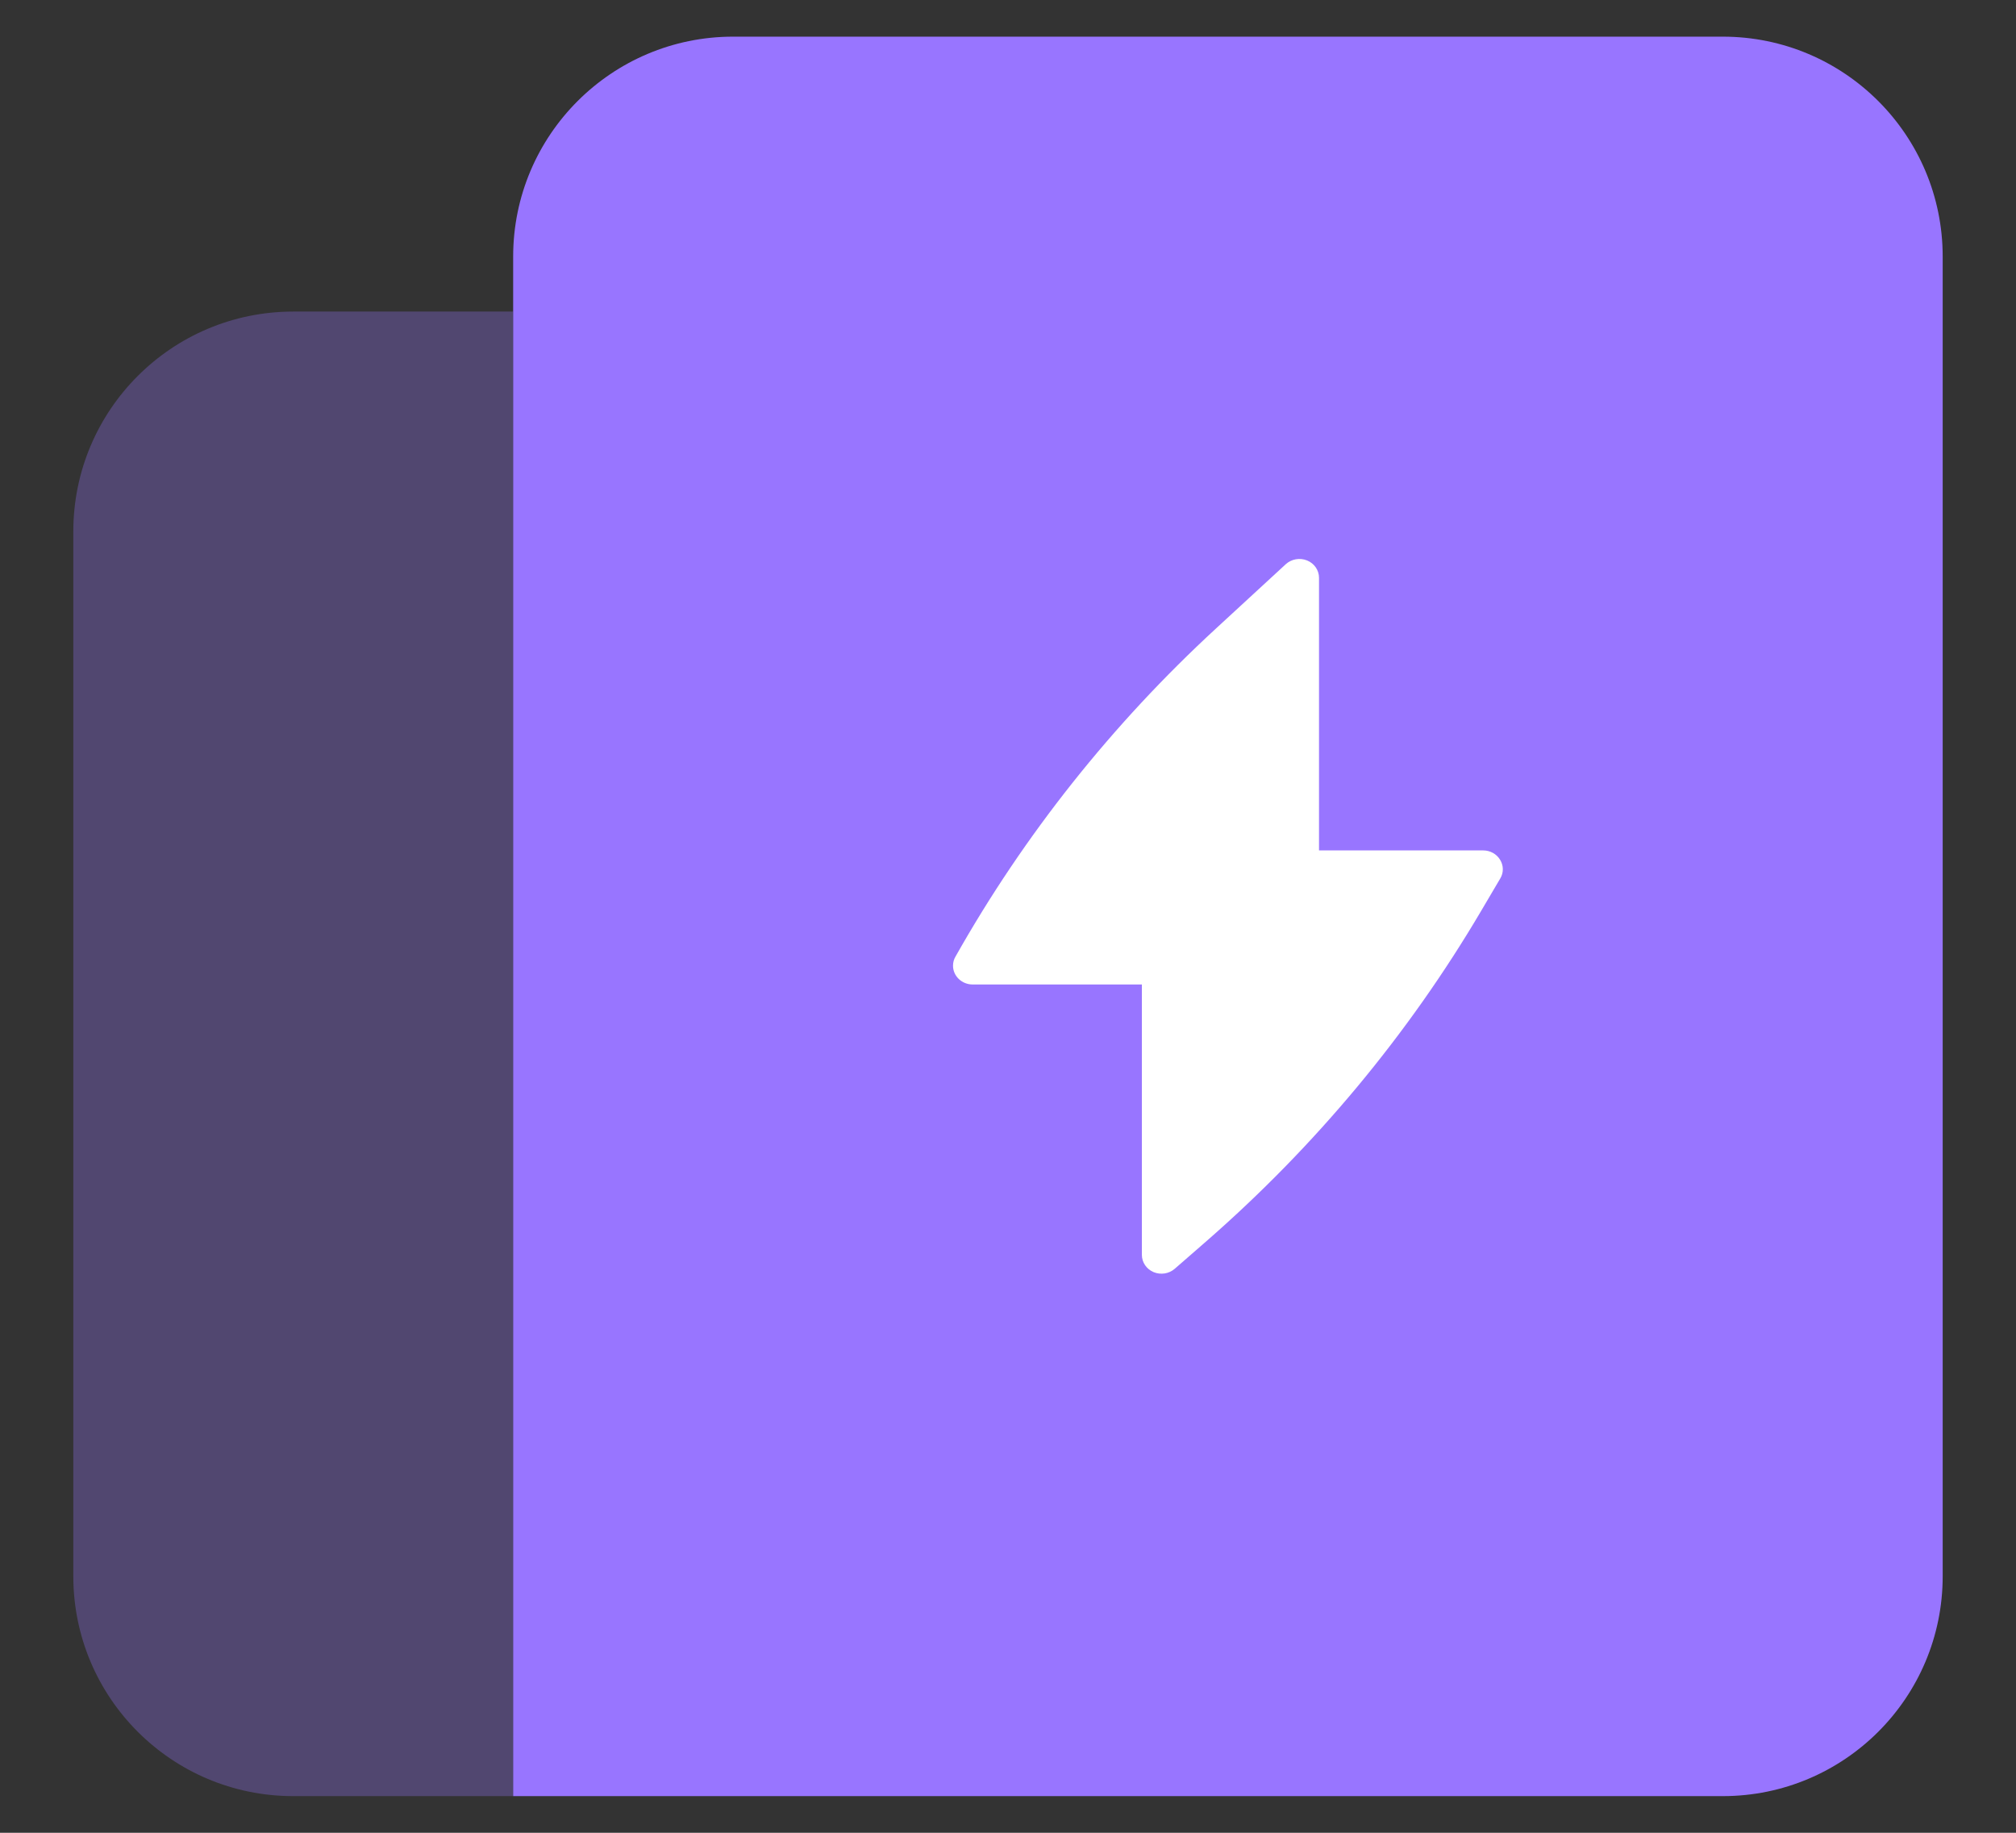 <svg width="22" height="20" viewBox="0 0 22 20" fill="none" xmlns="http://www.w3.org/2000/svg">
<rect x="0" y="0" width="22" height="20" fill="#333333" stroke="none"/>
<path opacity="0.3" d="M5.6 3.4H3.2C1.874 3.4 0.8 4.475 0.8 5.8V17.2C0.8 18.526 1.874 19.6 3.2 19.6H5.6V3.4Z" fill="#9875FF"/>
<path d="M21.2 2.8C21.2 1.475 20.126 0.4 18.8 0.4H8C6.675 0.4 5.6 1.475 5.6 2.8V19.6H18.8C20.126 19.6 21.2 18.526 21.2 17.2V2.8Z" fill="#9875FF"/>
<path d="M14.394 6.305C14.394 6.223 14.343 6.148 14.264 6.116C14.185 6.084 14.093 6.1 14.031 6.157L13.269 6.859C12.135 7.904 11.176 9.111 10.428 10.437C10.41 10.466 10.4 10.501 10.4 10.538C10.4 10.651 10.496 10.743 10.614 10.743H12.461V13.694C12.461 13.775 12.511 13.849 12.589 13.882C12.667 13.914 12.757 13.9 12.82 13.845L13.161 13.548C14.354 12.507 15.367 11.29 16.161 9.944L16.372 9.586C16.41 9.523 16.409 9.445 16.37 9.382C16.332 9.319 16.262 9.28 16.185 9.28H14.394V6.305Z" fill="white"/>
</svg>
